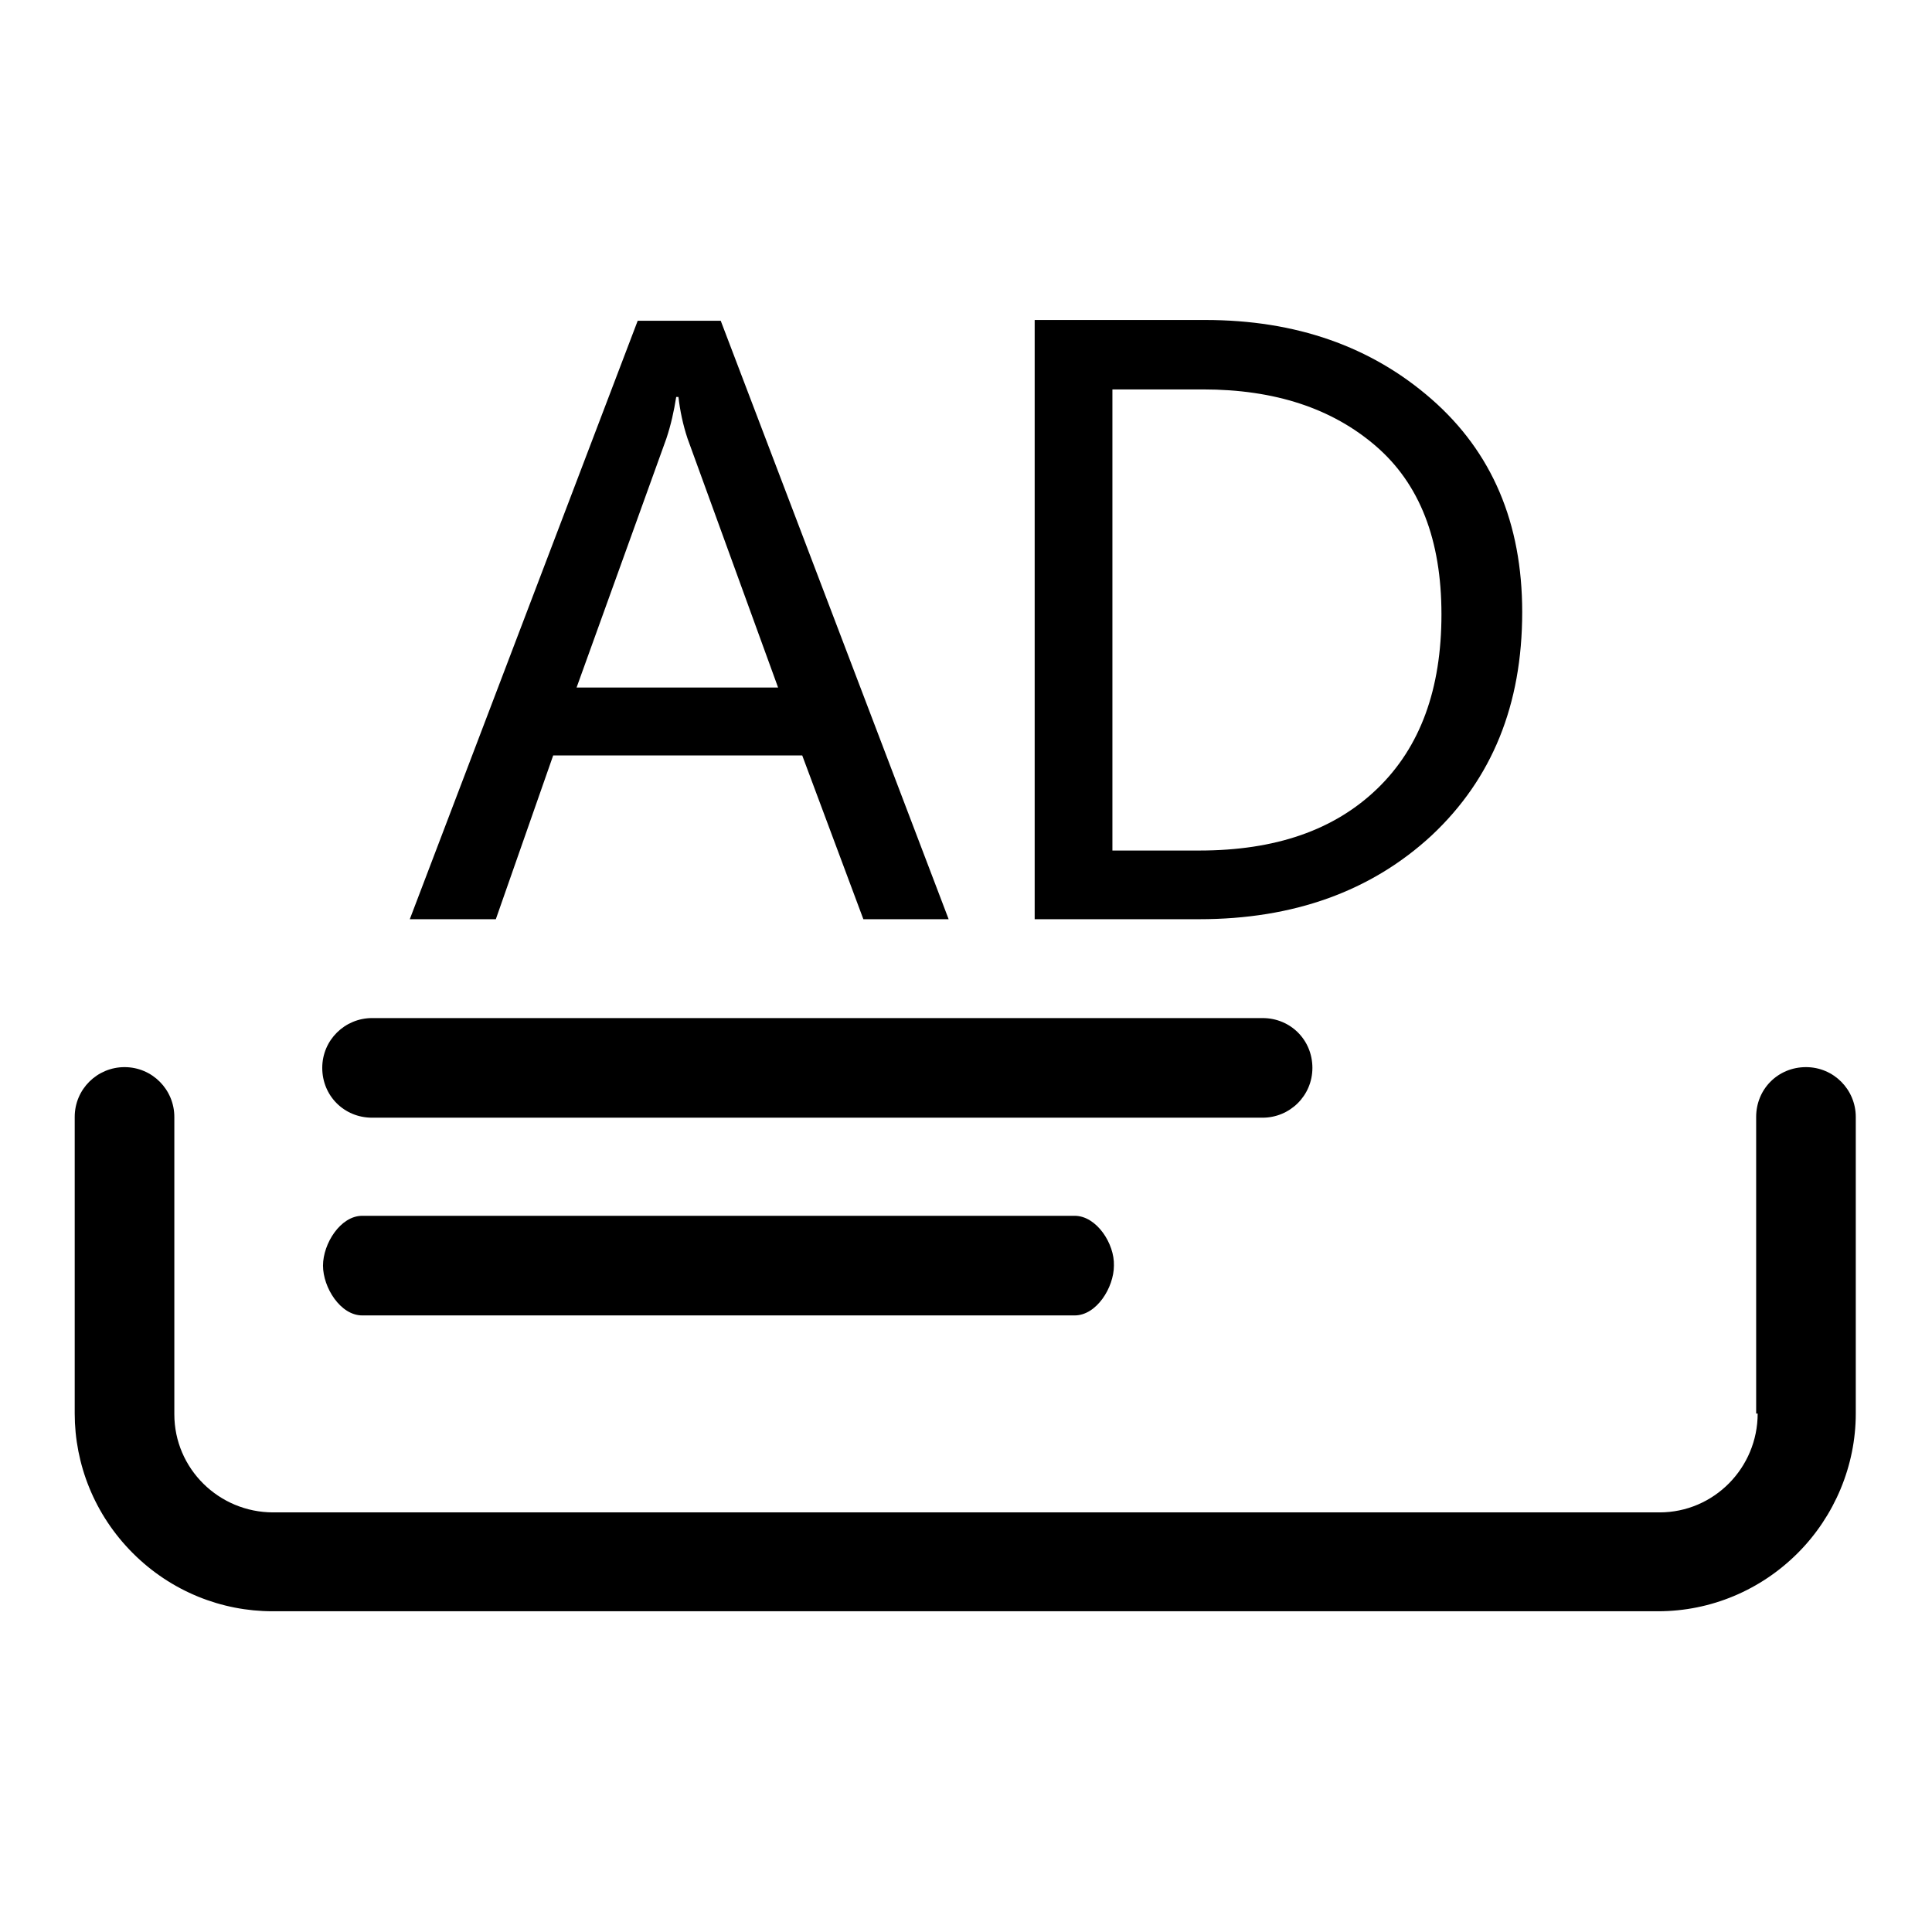 <?xml version="1.0" encoding="utf-8"?>
<!-- Svg Vector Icons : http://www.onlinewebfonts.com/icon -->
<!DOCTYPE svg PUBLIC "-//W3C//DTD SVG 1.1//EN" "http://www.w3.org/Graphics/SVG/1.1/DTD/svg11.dtd">
<svg version="1.1" xmlns="http://www.w3.org/2000/svg" xmlns:xlink="http://www.w3.org/1999/xlink" x="0px" y="0px" viewBox="0 0 256 256" enable-background="new 0 0 256 256" xml:space="preserve">
<g> <path fill="#000000" d="M167.3,134.9h-118c-3.6,0-6.6,2.9-6.6,6.6s2.9,6.6,6.6,6.6h118c3.6,0,6.6-2.9,6.6-6.6 S171,134.9,167.3,134.9z M142.4,161.1H48c-2.9,0-5.2,3.7-5.2,6.6c0,2.9,2.3,6.6,5.2,6.6h94.4c2.9,0,5.2-3.7,5.2-6.6 C147.7,164.8,145.3,161.1,142.4,161.1L142.4,161.1z"/> <path fill="#000000" d="M232.9,187.3c0,7.2-5.8,13.1-13,13.1c0,0-0.1,0-0.1,0H36.2c-7.2,0-13.1-5.8-13.1-13c0,0,0-0.1,0-0.1V148 c0-3.6-2.9-6.6-6.6-6.6c-3.6,0-6.6,2.9-6.6,6.6v39.3c0,6.7,2.6,13.4,7.7,18.5c5.1,5.1,11.8,7.7,18.5,7.7h183.6 c7,0,13.6-2.8,18.5-7.7c4.9-4.9,7.7-11.6,7.7-18.5V148c0-3.6-2.9-6.6-6.6-6.6s-6.6,2.9-6.6,6.6V187.3z"/> <path fill="#000000" d="M125.7,121.8h-11.3l-8.1-21.7h-33l-7.6,21.7H54.3l30.2-79.3h11L125.7,121.8z M103.1,91.1l-12-33 c-0.6-1.8-1-3.7-1.2-5.5h-0.3c-0.3,1.9-0.7,3.7-1.3,5.5l-11.9,33H103.1z M137.1,121.8V42.4h22.6c12,0,22,3.5,30,10.5 c8,7,12,16.4,12,28.2c0,12.3-4,22.1-12,29.6c-8,7.4-18.3,11.1-30.8,11.1H137.1z M147.4,51.6v61.1h11.5c10.1,0,17.9-2.7,23.6-8.2 c5.7-5.5,8.5-13.2,8.5-23.1c0-9.9-2.9-17.3-8.7-22.3c-5.8-5-13.4-7.5-22.9-7.5H147.4z"/></g>
</svg>